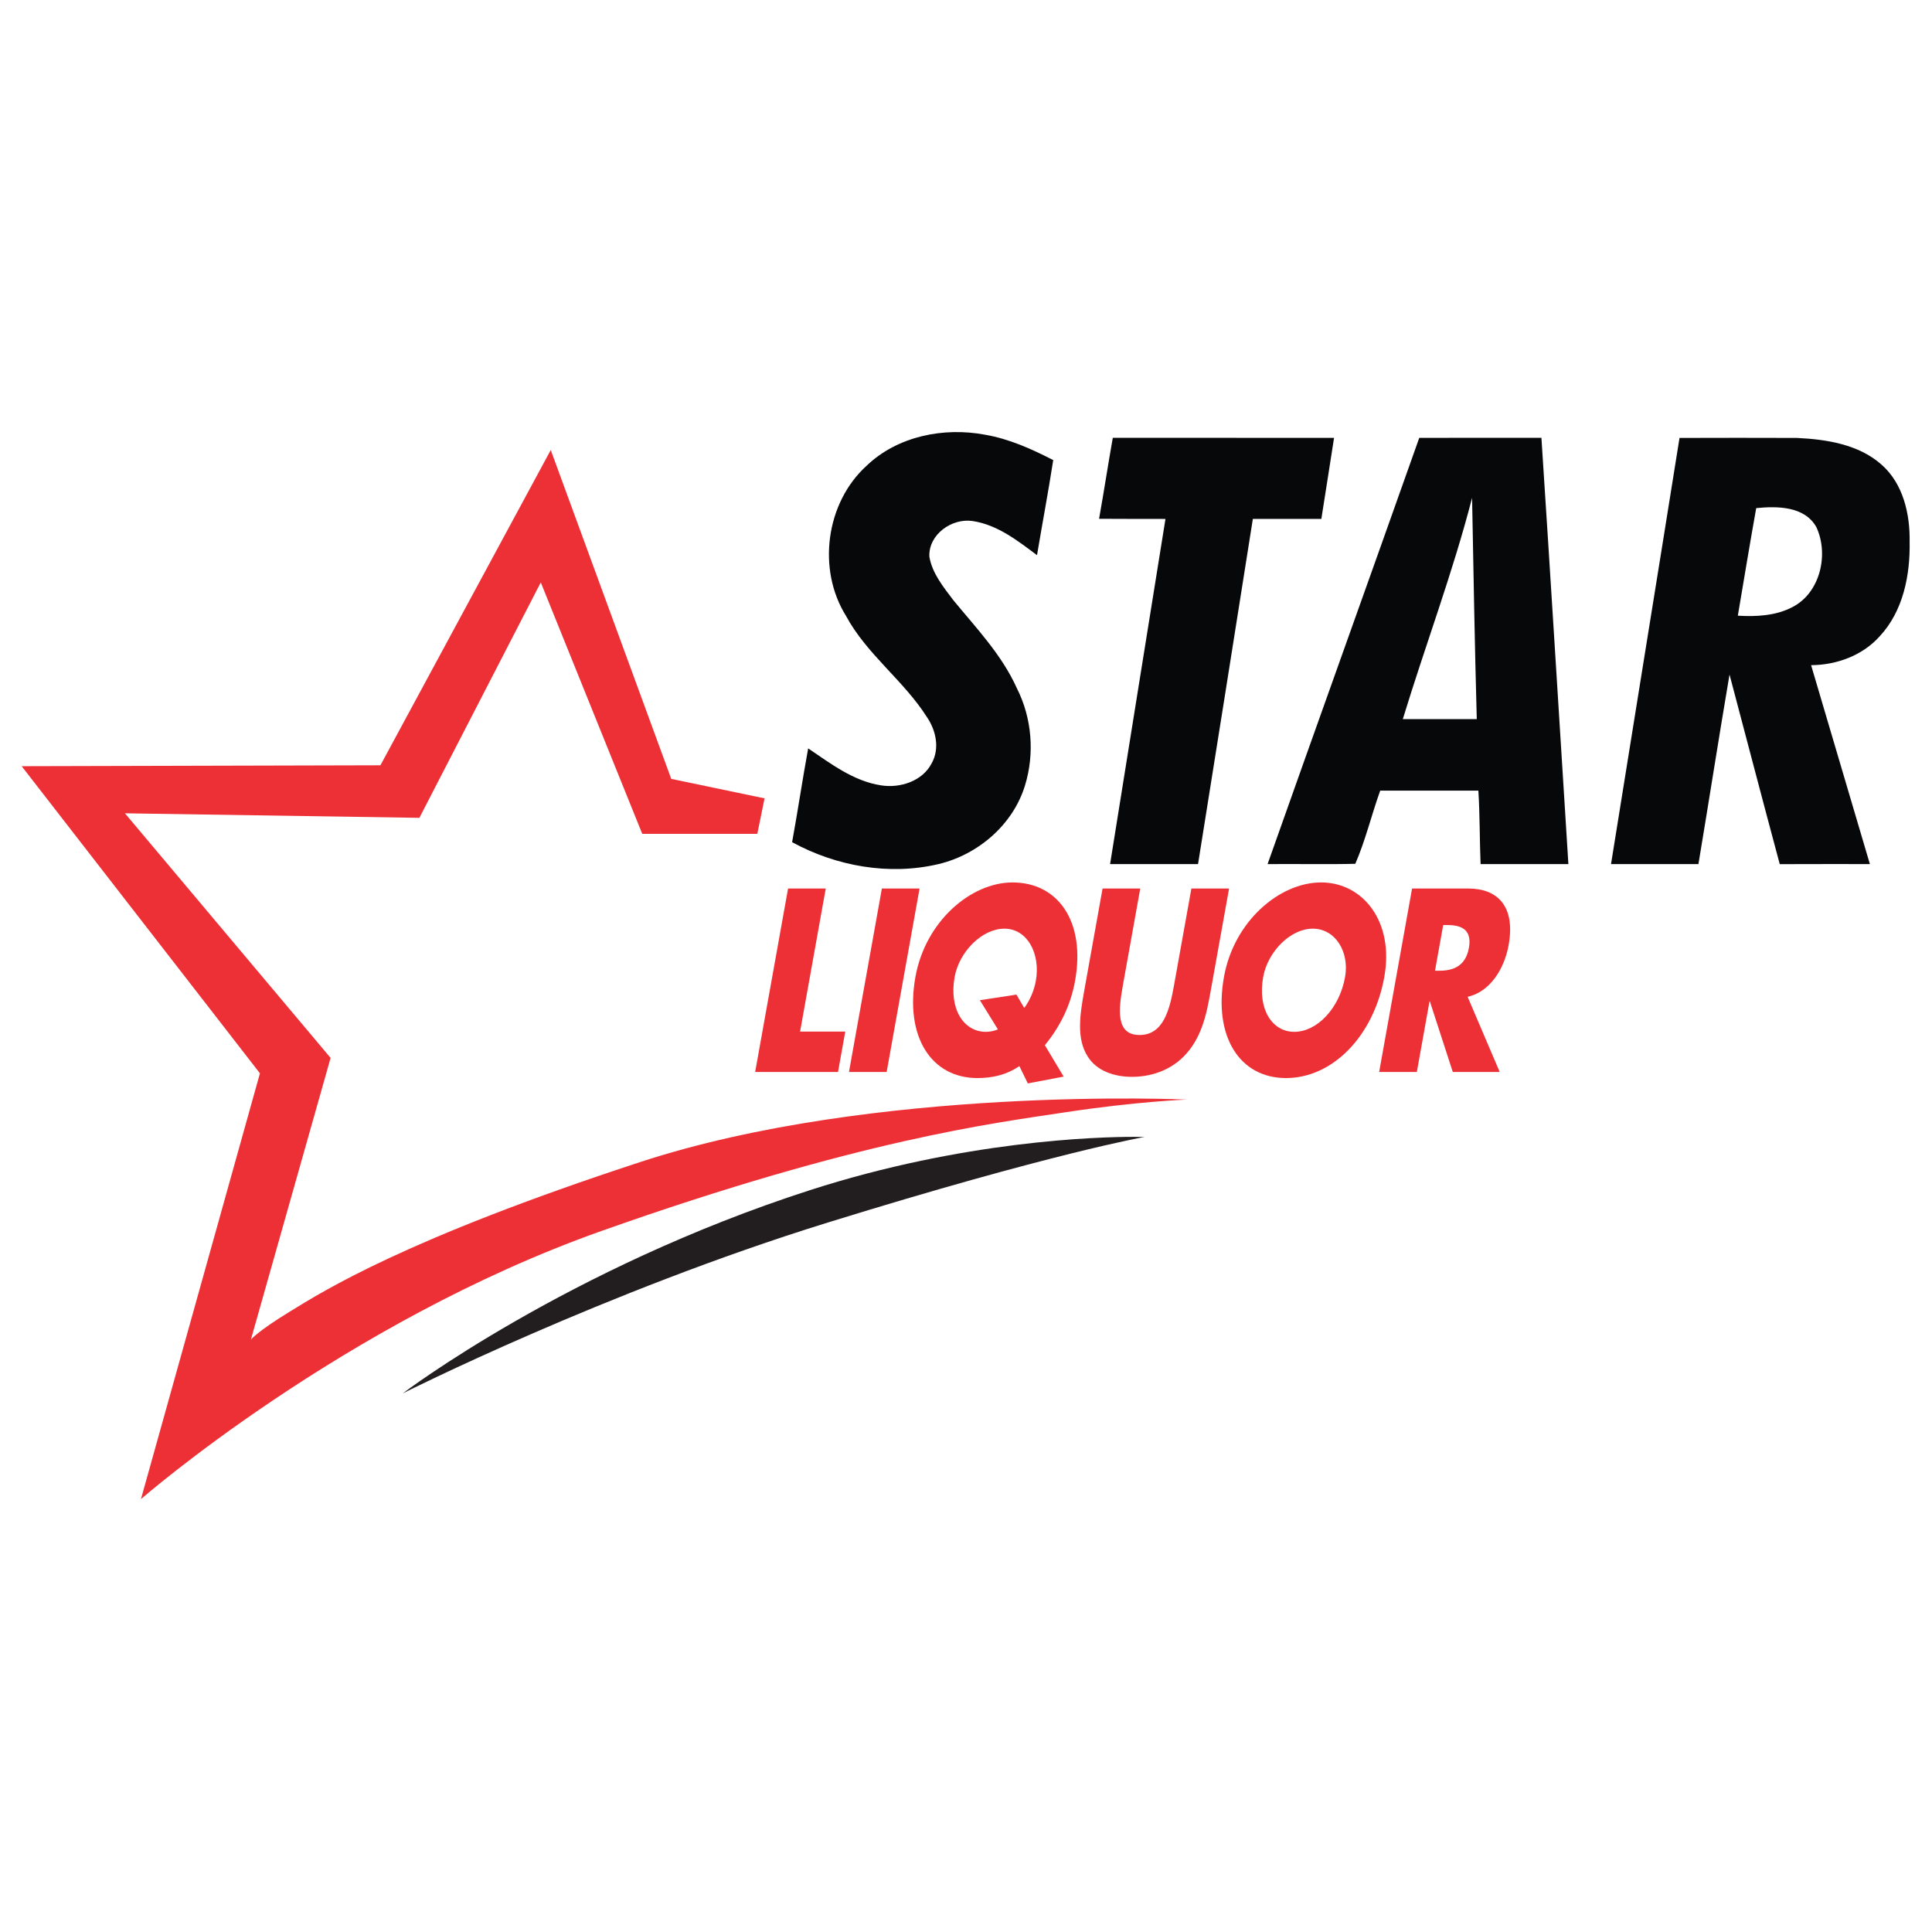 <?xml version="1.0" encoding="UTF-8" standalone="no"?>
<!DOCTYPE svg PUBLIC "-//W3C//DTD SVG 1.1//EN" "http://www.w3.org/Graphics/SVG/1.1/DTD/svg11.dtd">
<svg width="100%" height="100%" viewBox="0 0 1182 1182" version="1.1" xmlns="http://www.w3.org/2000/svg" xmlns:xlink="http://www.w3.org/1999/xlink" xml:space="preserve" xmlns:serif="http://www.serif.com/" style="fill-rule:evenodd;clip-rule:evenodd;stroke-linejoin:round;stroke-miterlimit:2;">
    <path d="M530.238,284.889c18.947,-18.131 47.228,-23.683 72.452,-18.924c14.747,2.544 28.467,8.728 41.675,15.517c-3.01,19.438 -6.673,38.781 -9.917,58.172c-11.878,-8.89 -24.269,-18.621 -39.389,-20.884c-12.739,-1.913 -27.021,8.191 -26.483,21.748c1.727,10.244 8.562,18.574 14.654,26.647c14.07,17.128 29.75,33.485 38.921,53.972c9.217,18.177 10.92,39.948 4.946,59.408c-7.349,24.035 -28.701,42.329 -52.875,48.093c-30.171,7.14 -62.582,1.353 -89.603,-13.395c3.477,-19.087 6.324,-38.291 9.823,-57.378c13.767,9.287 27.698,20.044 44.569,22.612c11.644,1.865 25.364,-2.521 31.011,-13.535c4.995,-8.96 2.66,-20.044 -2.893,-28.164c-14.234,-22.471 -36.845,-38.408 -49.562,-61.999c-17.803,-28.561 -12.298,-69.279 12.671,-91.89Z" style="fill:#07080a;fill-rule:nonzero;"/>
    <path d="M672.412,317.394c2.963,-16.474 5.461,-33.042 8.4,-49.538c45.13,0.069 90.234,-0.047 135.362,0.046c-2.52,16.544 -5.203,33.041 -7.77,49.562l-41.908,0c-11.107,70.398 -22.261,140.797 -33.532,211.174c-17.943,-0.024 -35.888,0.023 -53.809,-0c11.201,-70.399 22.659,-140.752 33.882,-211.151c-13.534,-0.07 -27.092,0.047 -40.625,-0.093Z" style="fill:#07080a;fill-rule:nonzero;"/>
    <path d="M858.246,439.944c13.79,-45.221 30.567,-89.556 42.373,-135.361c0.84,45.129 1.633,90.257 2.871,135.385c-15.098,-0.024 -30.171,0.023 -45.244,-0.024Zm84.795,-172.088c-24.92,0.046 -49.818,-0 -74.738,0.023c-30.801,86.989 -62.024,173.792 -92.8,260.782c17.873,-0.187 35.794,0.256 53.668,-0.187c6.229,-14.326 9.917,-29.961 15.237,-44.755c20.021,0.023 40.042,0 60.063,0c0.932,14.958 0.745,29.961 1.353,44.942c17.896,-0.047 35.817,-0 53.715,-0.023c-5.484,-86.92 -10.804,-173.864 -16.498,-260.782Z" style="fill:#07080a;fill-rule:nonzero;"/>
    <path d="M1096.74,371.343c-10.221,5.436 -22.216,5.996 -33.532,5.343c3.733,-21.935 7.304,-43.915 11.248,-65.826c12.833,-1.26 29.516,-1.26 36.774,11.597c7.769,16.544 2.472,40.111 -14.49,48.886Zm71.565,-39.855c0.303,-16.964 -3.921,-35.538 -17.126,-47.181c-14.095,-12.508 -33.742,-15.518 -51.874,-16.382c-23.939,-0.116 -47.857,-0.046 -71.775,-0c-13.86,86.92 -28,173.816 -41.907,260.736c17.826,-0.047 35.653,-0.023 53.481,-0.023c6.441,-38.619 12.461,-77.329 19.017,-115.948c10.245,38.666 20.347,77.376 30.732,115.995c18.386,-0.117 36.751,-0 55.138,-0.047c-11.972,-40.578 -23.988,-81.134 -35.958,-121.689c15.586,-0.093 31.501,-5.903 42.001,-17.709c14.327,-15.377 18.668,-37.358 18.271,-57.752Z" style="fill:#07080a;fill-rule:nonzero;"/>
    <path d="M489.493,631.129l27.644,-0l-4.434,24.71l-50.694,0l20.135,-112.241l23.053,-0l-15.704,87.531Z" style="fill:#ed3036;fill-rule:nonzero;"/>
    <path d="M542.456,655.839l-23.054,0l20.135,-112.241l23.054,-0l-20.135,112.241Z" style="fill:#ed3036;fill-rule:nonzero;"/>
    <path d="M626.636,616.689c3.558,-4.763 6.064,-10.867 7.08,-16.524c3.019,-16.821 -5.315,-32.004 -19.195,-32.004c-13.762,0 -27.707,14.139 -30.484,29.623c-3.473,19.35 5.4,33.493 19.162,33.493c2.353,0 4.782,-0.446 7.323,-1.489l-11.029,-17.862l22.376,-3.426l4.767,8.189Zm2.187,46.148l-5.16,-10.569c-7.758,5.208 -16.129,7.293 -25.659,7.293c-28.462,-0 -44.454,-25.603 -37.937,-61.926c6.087,-33.941 33.885,-57.76 59.409,-57.76c27.642,-0 44.804,23.67 38.263,60.142c-2.671,14.885 -8.993,27.837 -18.49,39.448l11.496,19.204l-21.922,4.168Z" style="fill:#ed3036;fill-rule:nonzero;"/>
    <path d="M751.948,543.598l-11.325,63.117c-2.589,14.439 -5.622,28.73 -16.394,39.597c-9.066,9.229 -21.298,12.504 -31.647,12.504c-10.352,0 -21.411,-3.275 -27.166,-12.504c-6.87,-10.867 -4.777,-25.158 -2.188,-39.597l11.324,-63.117l23.054,-0l-10.602,59.098c-2.616,14.588 -4.65,30.518 10.171,30.518c14.819,-0 18.499,-15.93 21.116,-30.518l10.602,-59.098l23.055,-0Z" style="fill:#ed3036;fill-rule:nonzero;"/>
    <path d="M772.802,597.784c-3.472,19.35 5.284,33.493 19.046,33.493c13.762,0 27.591,-14.143 31.061,-33.493c2.779,-15.484 -5.977,-29.623 -19.739,-29.623c-13.762,0 -27.591,14.139 -30.368,29.623Zm74.13,-0.149c-6.516,36.323 -31.695,61.926 -60.159,61.926c-28.464,-0 -44.457,-25.603 -37.939,-61.926c6.088,-33.941 33.886,-57.76 59.409,-57.76c25.526,-0 44.777,23.819 38.689,57.76Z" style="fill:#ed3036;fill-rule:nonzero;"/>
    <path d="M877.938,593.913l2.235,-0c7.527,-0 16.316,-1.786 18.508,-13.994c2.187,-12.205 -5.961,-13.992 -13.489,-13.992l-2.235,0l-5.019,27.986Zm39.583,61.926l-28.699,0l-14.017,-43.169l-0.233,0l-7.744,43.169l-23.056,0l20.137,-112.241l34.463,-0c17.526,-0 28.921,10.567 24.624,34.535c-2.779,15.482 -12.006,28.881 -25.099,31.708l19.624,45.998Z" style="fill:#ed3036;fill-rule:nonzero;"/>
    <path d="M232.747,468.205l-219.492,0.557l145.774,187.897l-72.797,260.506c0,-0 123.792,-108.079 281.758,-164.062c157.971,-55.982 240.003,-65.96 283.793,-72.609c43.785,-6.653 74.268,-7.762 74.268,-7.762c-0,0 -190.67,-8.869 -334.502,38.249c-143.835,47.112 -193.719,78.888 -214.23,91.454c-20.507,12.562 -23.831,17.184 -23.831,17.184l48.776,-172.38l-125.822,-149.656l180.139,2.772l74.273,-144.022l62.081,153.815l70.391,-0l4.435,-21.712l-57.091,-11.915l-73.719,-201.203l-104.204,192.887Z" style="fill:#ed3036;fill-rule:nonzero;"/>
    <path d="M495.473,728.16c-148.268,47.807 -249.076,124.316 -249.076,124.316c0,-0 123.672,-62.31 260.163,-104.566c136.49,-42.272 193.648,-52.317 193.648,-52.317c0,-0 -2.169,-0.069 -6.23,-0.069c-22.666,0 -104.418,2.301 -198.505,32.636Z" style="fill:#221e1f;fill-rule:nonzero;"/>
</svg>
